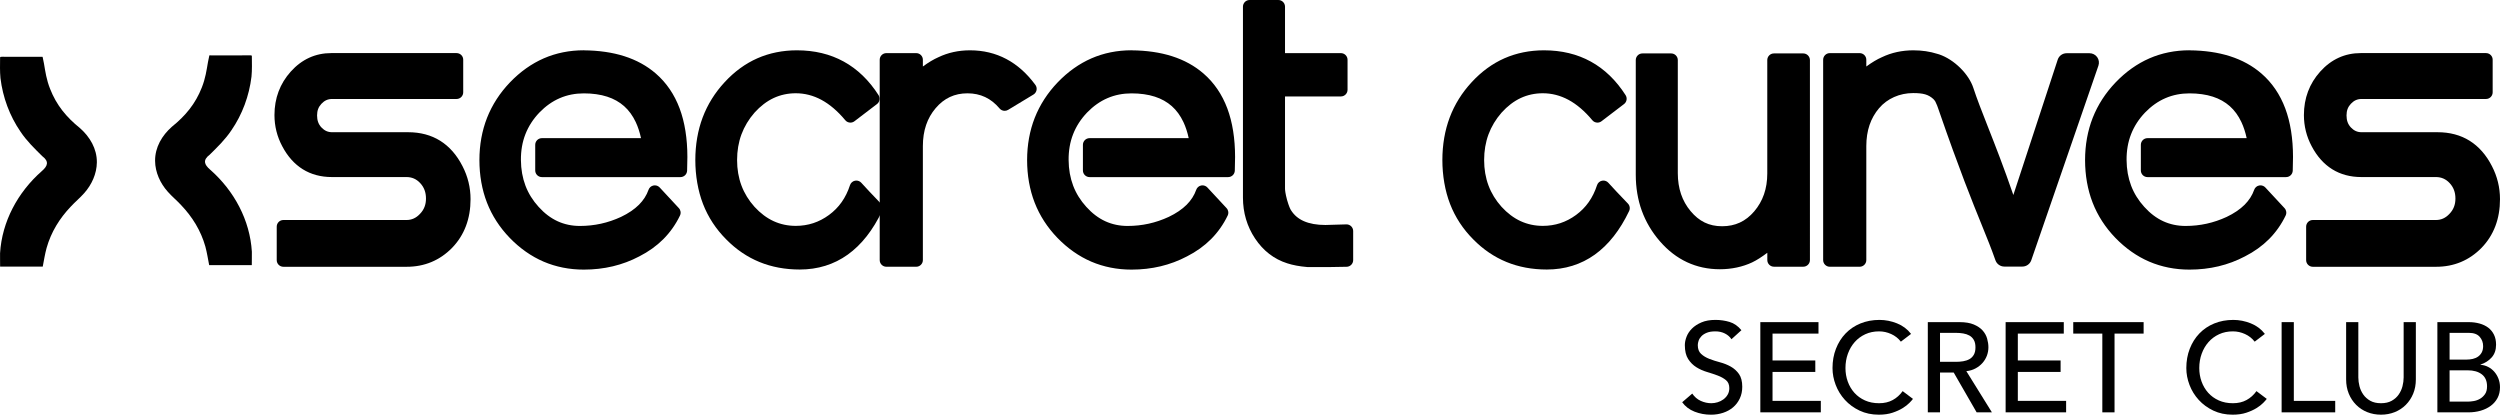 <?xml version="1.0" encoding="UTF-8"?>
<svg id="b" data-name="Layer 2" xmlns="http://www.w3.org/2000/svg" viewBox="0 0 8183.87 1357.48">
  <g id="c" data-name="b">
    <g id="d" data-name="c">
      <g>
        <g id="e" data-name="d">
          <g>
            <g>
              <path d="M927.67,862.3c-6,0-10.9-4.9-10.9-10.9v-109.4c0-6,4.9-10.9,10.9-10.9h402.9c20.4,0,37.4-7.6,52-23.1l.1-.1c15.3-15.8,22.7-34.7,22.7-57.9s-7.2-42.2-21.9-58c-14.6-15.6-31.9-23.1-52.9-23.1h-244.3c-68,0-119.3-31.9-152.5-94.8-16.1-30-24.3-62.8-24.3-97.2,0-52.3,17.1-97.8,50.7-135.2,34-37.7,75.8-56.8,124.3-56.8h410.3c6,0,10.9,4.9,10.9,10.9v106.4c0,6-4.9,10.9-10.9,10.9h-407.5c-16.7,0-30.7,6.2-42.8,19.1-11.7,12.3-17.3,27.3-17.3,45.7s5.7,34.4,17.3,46.7c12.1,12.8,26.1,19.1,42.8,19.1h248.9c76,0,132.6,35.4,168.3,105.1,16.7,32.1,25.2,66.8,25.2,103.2,0,61.3-19.3,112.4-57.5,151.8l-.1.1c-38.2,38.8-85.5,58.5-140.5,58.5l-403.9-.1h0Z"/>
              <path d="M1494.67,195.7v106.4h-407.5c-19.7,0-36.6,7.5-50.7,22.5-13.5,14.3-20.3,32.1-20.3,53.2s6.8,39.9,20.3,54.2c14.1,15,31,22.5,50.7,22.5h248.9c71.9,0,124.8,33.1,158.6,99.2,16,30.7,24,63.4,24,98.2,0,58.7-18.1,106.7-54.4,144.2-36.3,36.8-80.5,55.2-132.8,55.2h-403.8v-109.3h402.9c23.4,0,43.3-8.9,59.9-26.6,17.2-17.7,25.8-39.6,25.8-65.5s-8.3-47.7-24.9-65.5c-16.6-17.7-36.9-26.6-60.8-26.6h-244.3c-63.9,0-111.6-29.7-142.9-89-15.4-28.6-23.1-59.3-23.1-92.1,0-49.8,16-92.4,47.9-127.9,32-35.5,70.7-53.2,116.2-53.2l410.3.1M1494.67,173.8h-410.3c-51.7,0-96.3,20.3-132.4,60.4-35.5,39.4-53.5,87.4-53.5,142.5,0,36.2,8.6,70.6,25.6,102.3,17.4,33,40,58.2,67,75,27.2,17,59.3,25.6,95.2,25.6h244.3c17.8,0,32.5,6.4,44.9,19.7,12.8,13.7,19,30.2,19,50.6s-6.4,36.6-19.7,50.3c-.1.1-.2.2-.3.3-12.4,13.2-26.8,19.7-44,19.7h-402.8c-12.1,0-21.8,9.8-21.8,21.8v109.5c0,12.1,9.8,21.8,21.8,21.8h403.8c58.1,0,108-20.8,148.3-61.8l.1-.1c40.2-41.5,60.5-95.2,60.5-159.4,0-38.1-8.9-74.5-26.4-108.2-18.6-36.5-43.1-64.3-72.8-82.9-29.8-18.7-65.2-28.1-105.2-28.1h-248.9c-13.7,0-24.8-5-34.8-15.6-9.7-10.2-14.3-23.1-14.3-39.3s4.7-28,14.3-38.2c10.1-10.7,21.1-15.7,34.8-15.7h407.5c12.1,0,21.8-9.8,21.8-21.8v-106.5c.2-12.1-9.6-21.8-21.7-21.9h0Z"/>
            </g>
            <g>
              <path d="M1911.17,871.5c-45.5,0-88.4-8.5-127.4-25.2s-75.1-42-107.3-75.3c-31.9-32.9-56.2-70.5-72.2-111.6-15.9-41-24-86.5-24-135.4s8.2-93.4,24.3-134.4c16.1-41,40.6-78.9,72.8-112.5,32.2-33.6,68.2-59.2,107-76.1,38.9-16.9,81.5-25.5,126.7-25.5,48,.3,91.4,6.6,129.2,18.7,38.1,12.2,71.5,30.5,99.3,54.6,33.2,28.7,58.4,65.7,75,110,16.4,43.8,24.7,96,24.7,155,0,14.2-.3,29.1-.9,44.4-.2,5.9-5.1,10.5-10.9,10.5h-453.6c-6,0-10.9-4.9-10.9-10.9v-83.9c0-6,4.9-10.9,10.9-10.9h337.7c-9.5-54.5-30.1-96.2-61.3-123.9-33.3-29.6-80.1-44.6-139.1-44.6-29.7,0-57.6,5.6-83,16.5-25.4,11-49.1,27.7-70.5,49.7-21.3,22.3-37.4,47.4-47.9,74.4s-15.7,56.9-15.4,88.8c.3,31.6,5.6,61.2,15.6,87.8,10.1,26.5,25.2,51,45.1,72.7l.1.1c19.8,22,41.9,38.6,65.6,49.6,23.6,10.9,49.7,16.4,77.5,16.4,48.5,0,95.4-10.3,139.2-30.7,25.2-12,46-26.2,61.9-42.1,15.6-15.6,27-33.4,33.8-52.9,1.3-3.6,4.4-6.3,8.1-7.1.7-.1,1.4-.2,2.2-.2,3.1,0,6,1.3,8.1,3.6,13.3,14.8,34.3,37.4,62.5,67.3,3.1,3.3,3.8,8.1,1.9,12.2-26.7,55.8-69.9,99.1-128.4,128.8-52.8,28-112.2,42.1-176.4,42.1h0Z"/>
              <path d="M1911.17,186.5c94,.7,167.8,24.2,221.3,70.6,63.9,55.2,95.9,140.8,95.9,256.8,0,14.3-.3,29-.9,44h-453.6v-83.9h349.4l.9-1c-17.8-126.2-88.8-189.3-213-189.3-62.7,0-116.5,23.2-161.3,69.6-44.9,47.1-67,104-66.4,170.8.6,66.2,21.8,122.1,63.6,167.8,41.8,46.4,92.2,69.6,151.2,69.6,50.4,0,98.3-10.6,143.8-31.7,52.9-25.2,86.7-59,101.4-101.3,13.5,15,34.4,37.5,62.7,67.5-25.8,53.9-67,95.1-123.5,123.8-51.6,27.3-108.8,40.9-171.5,40.9-88.5,0-164.1-32.4-226.8-97.2-62.1-64.1-93.1-143.9-93.1-239.4s31.3-173.9,94-239.4,138-98.2,225.9-98.2M1911.17,164.6c-46.8,0-90.9,8.9-131.1,26.4-40.1,17.5-77.3,43.9-110.6,78.6-33.2,34.6-58.4,73.7-75.1,116.1-16.6,42.3-25,88.8-25,138.4s8.3,97.1,24.8,139.4c16.5,42.4,41.6,81.2,74.5,115.2,33.2,34.3,70.5,60.5,110.8,77.8,40.4,17.3,84.7,26.1,131.7,26.1,32.9,0,64.8-3.6,95-10.8s59.3-18.1,86.6-32.5c30.1-15.3,56.6-34.3,78.7-56.4,22.2-22.3,40.6-48.3,54.5-77.3,3.9-8.1,2.4-17.8-3.8-24.4-28.1-29.9-49.1-52.4-62.4-67.2-4.2-4.6-10.1-7.2-16.2-7.2-1.4,0-2.9.1-4.3.4-7.6,1.5-13.8,6.9-16.3,14.2-6.2,17.9-16.8,34.3-31.2,48.8-15.1,15-34.9,28.5-58.9,39.9-21.2,9.8-43.2,17.3-65.5,22.2s-45.5,7.4-69.1,7.4c-26.2,0-50.7-5.2-72.9-15.4-22.4-10.3-43.3-26.1-62.1-47l-.1-.1c-18.9-20.7-33.4-44-43-69.2-9.6-25.4-14.7-53.7-14.9-84-.3-30.5,4.6-59,14.7-84.7,10-25.6,25.3-49.5,45.7-70.8,20.3-21,42.8-36.9,66.9-47.2,24-10.4,50.5-15.6,78.7-15.6s54.3,3.6,76.4,10.8c21.4,6.9,40,17.4,55.4,31,15.4,13.7,28.2,31.2,38,52.1,7.3,15.5,13.1,33.2,17.3,52.7h-324.5c-12.1,0-21.8,9.8-21.8,21.8v83.9c0,12.1,9.8,21.8,21.8,21.8h453.6c11.7,0,21.3-9.2,21.8-20.9.6-15.4.9-30.5.9-44.9,0-60.3-8.5-113.7-25.3-158.8-17.2-46.1-43.5-84.6-78.1-114.5-28.8-25-63.5-44.1-103.1-56.7-38.8-12.4-83.3-18.8-132.3-19.2l-.2-.2h0Z"/>
            </g>
            <g>
              <path d="M2617.97,871.5c-46.1,0-89-8-127.7-23.8s-74-39.9-105-71.5c-32.6-32.6-57.3-70.5-73.6-112.4-16.2-41.8-24.5-88.8-24.5-139.8s7.8-94.4,23.3-135.6,39-79,70-112.3c30.7-33.3,65.4-58.7,103.4-75.4,37.9-16.7,80-25.2,125-25.2,55.4,0,105.2,12,148.2,35.6,42.9,23.6,79.9,59.5,110,106.5,3,4.8,1.9,11.1-2.5,14.5-16.8,12.9-41.6,31.8-73.8,56.3-2,1.5-4.3,2.2-6.6,2.2-3.1,0-6.2-1.3-8.4-3.9-25.7-30.8-53.2-54.2-81.6-69.5-28.1-15.1-58-22.7-88.9-22.7-27.5,0-53.4,5.6-77,16.6-23.7,11.1-46,28-66.1,50.3-19.9,22.7-35,47.9-44.9,74.8-10,27-15,56.5-15,87.8s5,60.6,15,87.2c9.9,26.5,25,51.2,44.9,73.2,20.1,21.9,42.3,38.6,66.1,49.6,23.6,10.9,49.6,16.4,77,16.4,42.3,0,81.1-12.7,115.2-37.8,34.2-25.1,58.6-59.7,72.6-103,1.2-3.7,4.3-6.5,8.1-7.3.8-.2,1.5-.2,2.3-.2,3.1,0,6,1.3,8.1,3.6,14,15.6,35.7,38.6,64.3,68.3,3.2,3.3,3.9,8.2,2,12.3-29.3,61.1-65.9,107.6-108.8,138.4-43.5,31.1-94.3,46.9-151.1,46.8h0Z"/>
              <path d="M2608.77,186.5c107.6,0,190.5,45.7,248.9,137.1-16,12.3-40.6,31-73.8,56.3-53.5-64.1-113.1-96.2-178.9-96.2-58.4,0-108.8,23.5-151.2,70.6-41.8,47.7-62.7,104.3-62.7,169.8s20.9,121.4,62.7,167.8c42.4,46.4,92.8,69.6,151.2,69.6,44.9,0,85.4-13.3,121.7-39.9,36.3-26.6,61.8-62.7,76.5-108.4,14.1,15.7,35.6,38.5,64.5,68.5-57.2,119.4-140.5,179-249.9,179-89.7,0-164.7-30.7-225-92.1-63.3-63.4-95-144.9-95-244.5s30.1-175.6,90.4-240.4c59.9-64.8,133.3-97.2,220.6-97.2M2608.77,164.7c-46.5,0-90,8.8-129.4,26.1-39.3,17.3-75.3,43.6-107,78-31.9,34.3-56.2,73.3-72.2,115.8-15.9,42.3-24,89.2-24,139.4s8.5,100.6,25.2,143.7c16.8,43.4,42.4,82.4,76.1,116.1,32,32.6,68.6,57.5,108.7,73.9,40,16.4,84.3,24.6,131.8,24.6,59.1,0,112-16.4,157.2-48.8,22.4-16.1,43.3-36.3,62-60.2,18.5-23.5,35.4-51.2,50.3-82.4,3.9-8.2,2.4-18-4-24.6-28.5-29.6-50.1-52.5-64-68-4.2-4.6-10.1-7.2-16.2-7.2-1.5,0-3,.2-4.6.5-7.6,1.6-13.8,7.2-16.2,14.6-6.7,20.6-15.8,39.3-27.3,55.5-11.3,16.1-25.3,30.2-41.4,42-16.2,11.9-33.5,20.9-51.5,26.8-18,5.9-37.3,8.9-57.3,8.9-25.9,0-50.3-5.2-72.5-15.4-22.4-10.3-43.5-26.1-62.6-47-18.9-21-33.3-44.5-42.7-69.7-9.5-25.4-14.3-53.4-14.3-83.4s4.8-58.3,14.3-84c9.5-25.6,23.9-49.6,42.9-71.3,19.1-21.2,40.1-37.2,62.5-47.7,22.2-10.3,46.5-15.6,72.4-15.6,29.1,0,57.2,7.2,83.7,21.4,27.2,14.6,53.6,37.1,78.4,66.9,4.3,5.2,10.5,7.8,16.8,7.8,4.6,0,9.3-1.5,13.2-4.5,32.2-24.5,57-43.4,73.8-56.3,9-6.9,11.2-19.5,5.1-29.1-62.3-97.3-152.2-146.8-267.2-146.8h0Z"/>
            </g>
            <g>
              <path d="M2901.47,862.3c-6,0-10.9-4.9-10.9-10.9V195.7c0-6,4.9-10.9,10.9-10.9h97.7c6,0,10.9,4.9,10.9,10.9v44.1c24.7-19.9,47-34.2,66.6-42.8,29.6-14.2,62.7-21.5,98.6-21.5,83.2,0,152.2,36.6,205.2,108.8,1.8,2.5,2.5,5.6,1.9,8.6s-2.5,5.6-5.1,7.2c-18.3,10.8-46.2,27.7-82.9,50-1.8,1.1-3.7,1.6-5.7,1.6-3.1,0-6.2-1.3-8.4-3.9-14.9-17.8-31.9-31.3-50.7-40.1-18.7-8.8-39.8-13.3-62.7-13.3s-43.4,4.4-62,13c-18.6,8.7-35.6,21.9-50.5,39.4-29.5,34.6-44.4,78.7-44.4,131v373.4c0,6-4.9,10.9-10.9,10.9l-97.6.2h0Z"/>
              <path d="M3175.37,186.5c79.9,0,145.4,34.8,196.4,104.3-18.4,10.9-46.1,27.6-83,50.1-32-38.2-72.5-57.3-121.7-57.3s-88.8,18.8-120.8,56.3c-31.3,36.8-47,82.9-47,138.1v373.4h-97.7V195.7h97.7v67.5c31.3-27.3,58.7-46,82.1-56.3,28.2-13.6,59.5-20.4,94-20.4M3175.37,164.7c-37.4,0-72.1,7.6-103.2,22.5-15.8,6.9-32.7,17-51.1,30.5v-22c0-12.1-9.8-21.8-21.8-21.8h-97.7c-12.1,0-21.8,9.8-21.8,21.8v655.7c0,12.1,9.8,21.8,21.8,21.8h97.7c12.1,0,21.8-9.8,21.8-21.8v-373.4c0-25.1,3.6-48.3,10.6-68.9,6.9-20.3,17.4-38.8,31.2-55,27.8-32.7,61.9-48.6,104.2-48.6s77.1,16.2,105,49.5c4.3,5.1,10.5,7.8,16.7,7.8,3.9,0,7.8-1,11.4-3.2,36.6-22.3,64.5-39.2,82.7-50,5.3-3.1,9-8.4,10.3-14.4,1.2-6-.1-12.3-3.8-17.3-55.2-75.1-127.2-113.2-214-113.2h0Z"/>
            </g>
            <g>
              <path d="M3704.07,871.5c-45.5,0-88.4-8.5-127.4-25.2s-75.1-42-107.3-75.3c-31.9-32.9-56.2-70.5-72.2-111.6-15.9-41-24-86.5-24-135.4s8.2-93.4,24.3-134.4,40.6-78.9,72.8-112.5,68.2-59.2,107-76.1c38.9-16.9,81.5-25.5,126.7-25.5,48,.3,91.4,6.6,129.2,18.7,38.1,12.2,71.5,30.5,99.3,54.6,33.2,28.7,58.4,65.7,75,110,16.4,43.8,24.7,96,24.7,155,0,14.2-.3,29.1-.9,44.4-.2,5.9-5.1,10.5-10.9,10.5h-453.6c-6,0-10.9-4.9-10.9-10.9v-83.9c0-6,4.9-10.9,10.9-10.9h337.7c-9.5-54.5-30.1-96.2-61.3-123.9-33.3-29.6-80.1-44.6-139.1-44.6-29.7,0-57.6,5.6-83,16.5-25.4,11-49.1,27.7-70.5,49.7-21.3,22.3-37.4,47.4-47.9,74.4s-15.7,56.9-15.4,88.8c.3,31.6,5.6,61.2,15.6,87.8,10.1,26.5,25.2,51,45.1,72.7l.1.1c19.8,22,41.9,38.6,65.6,49.6,23.6,10.9,49.7,16.4,77.5,16.4,48.5,0,95.4-10.3,139.2-30.7,25.2-12,46-26.2,61.9-42.1,15.6-15.6,27-33.4,33.8-52.9,1.3-3.6,4.4-6.3,8.1-7.1.7-.1,1.4-.2,2.2-.2,3.1,0,6,1.3,8.1,3.6,13.3,14.8,34.3,37.4,62.5,67.3,3.1,3.3,3.8,8.1,1.9,12.2-26.7,55.8-69.9,99.1-128.4,128.8-52.9,28-112.2,42.1-176.4,42.1h0Z"/>
              <path d="M3704.07,186.5c94,.7,167.8,24.2,221.3,70.6,63.9,55.2,95.9,140.8,95.9,256.8,0,14.3-.3,29-.9,44h-453.6v-83.9h349.4l.9-1c-17.8-126.2-88.8-189.3-213-189.3-62.7,0-116.5,23.2-161.3,69.6-44.9,47.1-67,104-66.4,170.8.6,66.2,21.8,122.1,63.6,167.8,41.8,46.4,92.2,69.6,151.2,69.6,50.4,0,98.3-10.6,143.8-31.7,52.9-25.2,86.7-59,101.4-101.3,13.5,15,34.4,37.5,62.7,67.5-25.8,53.9-67,95.1-123.5,123.8-51.6,27.3-108.8,40.9-171.5,40.9-88.5,0-164.1-32.4-226.8-97.2-62.1-64.1-93.1-143.9-93.1-239.4s31.3-173.9,94-239.4,138-98.2,225.9-98.2M3704.07,164.6c-46.8,0-90.9,8.9-131.1,26.4-40.1,17.5-77.3,43.9-110.6,78.6-33.2,34.6-58.4,73.7-75.1,116.1-16.6,42.3-25,88.8-25,138.4s8.3,97.1,24.8,139.4c16.5,42.4,41.6,81.2,74.5,115.2,33.2,34.3,70.5,60.5,110.8,77.8,40.4,17.3,84.7,26.1,131.7,26.1,32.9,0,64.8-3.6,95-10.8s59.3-18.1,86.6-32.5c30.1-15.3,56.6-34.3,78.7-56.4,22.2-22.3,40.6-48.3,54.5-77.3,3.9-8.1,2.4-17.8-3.8-24.4-28.1-29.9-49.1-52.4-62.4-67.2-4.2-4.6-10.1-7.2-16.2-7.2-1.4,0-2.9.1-4.3.4-7.6,1.5-13.8,6.9-16.3,14.2-6.2,17.9-16.8,34.3-31.2,48.8-15.1,15-34.9,28.5-58.9,39.9-21.2,9.8-43.2,17.3-65.5,22.2s-45.5,7.4-69.1,7.4c-26.2,0-50.7-5.2-72.9-15.4-22.4-10.3-43.3-26.1-62.1-47l-.1-.1c-18.9-20.7-33.4-44-43-69.2-9.6-25.4-14.7-53.7-14.9-84-.3-30.5,4.6-59,14.7-84.7,10-25.6,25.3-49.5,45.7-70.8,20.3-21,42.8-36.9,66.9-47.2,24-10.4,50.5-15.6,78.7-15.6s54.3,3.6,76.4,10.8c21.4,6.9,40,17.4,55.4,31,15.4,13.7,28.2,31.2,38,52.1,7.3,15.5,13.1,33.2,17.3,52.7h-324.5c-12.1,0-21.8,9.8-21.8,21.8v83.9c0,12.1,9.8,21.8,21.8,21.8h453.6c11.7,0,21.3-9.2,21.8-20.9.6-15.4.9-30.5.9-44.9,0-60.3-8.5-113.7-25.3-158.8-17.2-46.1-43.5-84.6-78.1-114.5-28.8-25-63.5-44.1-103.1-56.7-38.8-12.4-83.3-18.8-132.3-19.2-.1-.1-.2-.1-.2-.2h0Z"/>
            </g>
            <g>
              <path d="M4281.47,863.4h-.9c-24.7-2.1-46-6.1-63.3-11.7-41-13-74.5-38.9-99.8-77-25.1-37.8-37.8-80.8-37.8-127.8V21.9c0-6,4.9-10.9,10.9-10.9h94c6,0,10.9,4.9,10.9,10.9v163h193.8c6,0,10.9,4.9,10.9,10.9v98.2c0,6-4.9,10.9-10.9,10.9h-193.8v312.4c0,9.2,2.3,22.7,7,40,6.5,22.3,11.3,32.3,14.3,36.8,0,0,.1.1.1.2,11.1,17.5,26.7,30.8,46.4,39.6,20.3,9,45.7,13.6,75.3,13.6,7.8,0,19.4-.3,34.6-1,14.8-.7,26.5-1,34.6-1,6,0,10.9,4.9,10.9,10.9v95.1c0,6-4.9,10.9-10.9,10.9-3.6,0-23.7.3-59.7,1h-66.6,0Z"/>
              <path d="M4184.67,21.8v173.9h204.7v98.2h-204.7v323.3c0,10.2,2.4,24.6,7.4,43,5.5,19.1,10.8,32.4,15.7,39.9,24.6,38.9,68.2,58.3,130.9,58.3,8,0,19.7-.3,35-1,14.8-.7,26.1-1,34.1-1v95.1c-3.7,0-23.7.3-59.9,1h-66.4c-24-2-44.3-5.8-60.8-11.3-38.7-12.3-70.1-36.5-94-72.6-24-36.1-36-76.7-36-121.7V21.8h94M4184.67,0h-94c-12.1,0-21.8,9.8-21.8,21.8v625.1c0,49.2,13.3,94.2,39.6,133.8,26.7,40.2,62.2,67.6,105.5,81.3,18.1,5.9,40.2,10.1,65.7,12.2.6,0,1.2.1,1.9.1h66.8c44.8-.8,57.1-1,59.5-1,12.1,0,21.8-9.8,21.8-21.8v-95.2c0-12.1-9.8-21.8-21.8-21.8-8.4,0-19.9.3-35.1,1-15,.7-26.4,1-34,1-28.1,0-52-4.3-70.9-12.7-18-8-31.6-19.6-41.6-35.5-.1-.1-.1-.2-.2-.3-2.1-3.2-6.5-11.7-12.9-33.8-5.4-20.4-6.6-31.4-6.6-37.1v-301.4h182.9c12.1,0,21.8-9.8,21.8-21.8v-98.2c0-12.1-9.8-21.8-21.8-21.8h-182.9V21.8c-.1-12.1-9.9-21.8-21.9-21.8h0Z"/>
            </g>
            <g>
              <path d="M5063.47,871.5c-46.1,0-89-8-127.7-23.8s-74-39.9-105-71.5c-32.6-32.6-57.3-70.5-73.6-112.4-16.2-41.8-24.5-88.8-24.5-139.8s7.8-94.4,23.3-135.6,39-79,70-112.3c30.7-33.3,65.4-58.7,103.4-75.4,37.9-16.7,80-25.2,125-25.2,55.4,0,105.2,12,148.2,35.6,42.9,23.6,79.9,59.5,110,106.5,3,4.8,1.9,11.1-2.5,14.5-16.8,12.9-41.6,31.8-73.8,56.3-2,1.5-4.3,2.2-6.6,2.2-3.1,0-6.2-1.3-8.4-3.9-25.7-30.8-53.2-54.2-81.6-69.5-28.1-15.1-58-22.7-88.9-22.7-27.5,0-53.4,5.6-77,16.6-23.7,11.1-46,28-66.1,50.3-19.9,22.7-35,47.9-44.9,74.8-10,27-15,56.5-15,87.8s5,60.6,15,87.2c9.9,26.5,25,51.2,44.9,73.2,20.1,21.9,42.3,38.6,66.1,49.6,23.6,10.9,49.6,16.4,77,16.4,42.3,0,81.1-12.7,115.2-37.8,34.2-25.1,58.6-59.7,72.6-103,1.2-3.7,4.3-6.5,8.1-7.3.8-.2,1.5-.2,2.3-.2,3.1,0,6,1.3,8.1,3.6,14,15.6,35.7,38.6,64.3,68.3,3.2,3.3,3.9,8.2,2,12.3-29.3,61.1-65.9,107.6-108.8,138.4-43.6,31.1-94.3,46.9-151.1,46.8h0Z"/>
              <path d="M5054.27,186.5c107.6,0,190.5,45.7,248.9,137.1-16,12.3-40.6,31-73.8,56.3-53.5-64.1-113.1-96.2-178.9-96.2-58.4,0-108.8,23.5-151.2,70.6-41.8,47.7-62.7,104.3-62.7,169.8s20.9,121.4,62.7,167.8c42.4,46.4,92.8,69.6,151.2,69.6,44.9,0,85.4-13.3,121.7-39.9,36.3-26.6,61.8-62.7,76.5-108.4,14.1,15.7,35.6,38.5,64.5,68.5-57.2,119.4-140.5,179-249.9,179-89.7,0-164.7-30.7-225-92.1-63.3-63.4-95-144.9-95-244.5s30.1-175.6,90.4-240.4c59.8-64.8,133.3-97.2,220.6-97.2M5054.27,164.7c-46.5,0-90,8.8-129.4,26.1-39.3,17.3-75.3,43.6-107,78-31.9,34.3-56.2,73.3-72.2,115.8-15.9,42.3-24,89.2-24,139.4s8.5,100.6,25.2,143.7c16.8,43.4,42.4,82.4,76.1,116.1,32,32.6,68.6,57.5,108.7,73.9,40,16.4,84.3,24.6,131.8,24.6,59.1,0,112-16.4,157.2-48.8,22.4-16.1,43.3-36.3,62-60.2,18.5-23.5,35.4-51.2,50.3-82.4,3.9-8.2,2.4-18-4-24.6-28.5-29.6-50.1-52.5-64-68-4.2-4.6-10.1-7.2-16.2-7.2-1.5,0-3,.2-4.6.5-7.6,1.6-13.8,7.2-16.2,14.6-6.7,20.6-15.8,39.3-27.3,55.5-11.3,16.1-25.3,30.2-41.4,42-16.2,11.9-33.5,20.9-51.5,26.8-18,5.9-37.3,8.9-57.3,8.9-25.9,0-50.3-5.2-72.5-15.4-22.4-10.3-43.5-26.1-62.6-47-18.9-21-33.3-44.5-42.7-69.7-9.5-25.4-14.3-53.4-14.3-83.4s4.8-58.3,14.3-84c9.5-25.6,23.9-49.6,42.9-71.3,19.1-21.2,40.1-37.2,62.5-47.7,22.2-10.3,46.5-15.6,72.4-15.6,29.1,0,57.2,7.2,83.7,21.4,27.2,14.6,53.6,37.1,78.4,66.9,4.3,5.2,10.5,7.8,16.8,7.8,4.6,0,9.3-1.5,13.2-4.5,32.2-24.5,57-43.4,73.8-56.3,9-6.9,11.2-19.5,5.1-29.1-62.3-97.3-152.2-146.8-267.2-146.8h0Z"/>
            </g>
            <g>
              <path d="M5630.07,870.5c-74.3,0-137.5-29.5-188-87.6-50.7-58.4-76.4-129.3-76.4-210.7V196.7c0-6,4.9-10.9,10.9-10.9h94c6,0,10.9,4.9,10.9,10.9v370.3c0,51.7,15,95.8,44.5,131.1,14.9,17.8,31.8,31.3,50.3,40.1,18.4,8.8,39,13.3,61.2,13.3s44-4.4,62.7-13.1c18.7-8.7,35.8-21.9,50.7-39.4,30.1-35.3,45.3-79.4,45.3-131V196.7c0-6,4.9-10.9,10.9-10.9h95.9c6,0,10.9,4.9,10.9,10.9v654.7c0,6-4.9,10.9-10.9,10.9h-95.9c-6,0-10.9-4.9-10.9-10.9v-46.3c-26.3,21.4-46.8,35.2-64.8,43.8-29.8,14.2-64.9,21.6-101.3,21.6h0Z"/>
              <path d="M5902.97,196.7v654.7h-95.9v-69.6c-32,27.3-57.7,46.4-80.4,57.3-28.9,13.6-62.2,20.5-96.6,20.5-71.3,0-131.2-28-179.8-83.9-49.2-56.6-73.8-124.5-73.8-203.6V196.7h94v370.3c0,54.6,15.7,100.6,47,138.1,32,38.2,71.9,57.3,119.9,57.3s89.7-18.8,121.7-56.3,47.9-83.5,47.9-138.1V196.7h96M5902.97,174.9h-95.9c-12.1,0-21.8,9.8-21.8,21.8v371.3c0,24.7-3.6,47.7-10.8,68.3-7.1,20.3-17.8,39.1-32,55.7-27.9,32.7-62.2,48.6-105.1,48.6s-75.3-16.2-103.1-49.5c-13.9-16.6-24.4-35.3-31.3-55.7-7-20.6-10.6-43.7-10.6-68.4V196.7c0-12.1-9.8-21.8-21.8-21.8h-94c-12.1,0-21.8,9.8-21.8,21.8v375.4c0,41.9,6.6,81.5,19.7,117.7,13.2,36.3,33.1,70,59.4,100.2,52.6,60.6,118.7,91.4,196.3,91.4,38,0,74.6-7.8,105.9-22.6,0,0,.1,0,.1-.1,14.5-6.9,30.3-17,49.2-31.2v23.8c0,12.1,9.8,21.8,21.8,21.8h95.9c12.1,0,21.8-9.8,21.8-21.8V196.7c-.1-12-9.8-21.8-21.9-21.8h0Z"/>
            </g>
            <g>
              <path d="M5989.97,862.3c-6,0-10.9-4.9-10.9-10.9V195.7c0-6,4.9-10.9,10.9-10.9h97.7c6,0,10.9,4.9,10.9,10.9v44.1c24.7-19.9,47-34.2,66.6-42.8,29.6-14.2,62.7-21.5,98.6-21.5,26.4,0,51.7,3.7,75.2,11.1.2.1.4.1.6.1,1.8.3,3.1.8,4.3,1.2l.8.3c22.3,7.6,45.4,22.5,65,42,19.1,19,33.2,40.5,39.7,60.5,11.6,35.5,28.4,78.3,47.8,127.8,26.6,67.7,59.6,151.7,93.6,253.9,30.1-91.1,82.3-250.5,155.4-474,2.7-8.2,10.2-13.7,18.8-13.7h75.1c6.4,0,12.4,3.1,16.1,8.3s4.7,11.9,2.6,17.9c-38.5,111.9-110.4,320.3-219.8,636.9-2.7,8-10.3,13.3-18.7,13.3h-59.2c-8.4,0-15.9-5.3-18.7-13.3-13-37.4-27-71.7-44.6-115.3-30.9-76.3-73.3-180.8-140.7-375.8l-.2-.7c-4.1-12-6.3-18.3-11.6-28.9,0-.1-.1-.1-.1-.2-1.6-3.2-6.1-8.9-9-11.6-16.1-14.4-32.5-22.1-73.4-22.1-47.3,0-90.9,19.4-119.7,53.2-29.5,34.6-44.4,78.7-44.4,131v373.4c0,6-4.9,10.9-10.9,10.9l-97.8.6h0Z"/>
              <path d="M6263.77,186.5c25.4,0,49.4,3.5,72,10.6.6.2,1.2.3,1.8.5,1.2.2,2.1.6,3.6,1.1,43.9,14.9,85.8,58.4,97.9,95.6,27.9,85.5,83.7,207.6,143.4,387.6,1.4,4.1,4.9,6.1,8.4,6.1s7.1-2,8.4-6.1c30-90.8,82.5-250.7,157.3-479.8,1.2-3.7,4.6-6.1,8.5-6.1h75.1c6.1,0,10.4,6,8.4,11.8-38.5,111.9-111.7,324.3-219.8,636.9-1.2,3.6-4.6,6-8.4,6h-59.2c-3.8,0-7.2-2.4-8.4-5.9-36.3-104-79.9-185.9-185.4-491-4.6-13.3-6.9-20.2-13.3-32.7l.8,1.6c-2.3-4.6-7.7-11.3-11.5-14.8-23.2-20.8-46.7-24.9-80.7-24.9-48.6,0-96.1,19.6-128.1,57.1-31.3,36.8-47,82.9-47,138.1v373.4h-97.6V195.7h97.7v67.5c31.3-27.3,58.7-46,82.1-56.3,28.3-13.6,59.6-20.4,94-20.4M6263.77,164.7c-37.4,0-72.1,7.6-103.2,22.5-15.8,6.9-32.7,17-51.1,30.5v-22c0-12.1-9.8-21.8-21.8-21.8h-97.7c-12.1,0-21.8,9.8-21.8,21.8v655.7c0,12.1,9.8,21.8,21.8,21.8h97.7c12.1,0,21.8-9.8,21.8-21.8v-373.4c0-25.1,3.6-48.3,10.6-68.9,6.9-20.3,17.4-38.8,31.2-55,26.7-31.4,67.4-49.4,111.4-49.4,33.7,0,49.8,4.7,66.2,19.4,2.1,1.9,5.6,6.5,6.6,8.4,0,.1.1.1.1.2,4.9,9.8,6.9,15.6,11,27.5l.2.7c67.5,195.3,109.9,299.9,140.9,376.3,17.6,43.4,31.5,77.7,44.5,114.8,4.3,12.3,16,20.6,29,20.6h59.2c13.1,0,24.8-8.3,29.1-20.7,109.5-316.9,181.3-525.2,219.8-637,3.2-9.4,1.7-19.8-4-27.8-5.8-8.1-15.1-12.9-25-12.9h-75.1c-13.3,0-25.1,8.5-29.2,21.2-65.3,199.8-114,348.5-145.2,442.9-30.4-88.6-59.4-162.6-83.4-223.5-19.4-49.3-36.1-92-47.6-127.2-7.1-21.7-22.1-44.7-42.4-64.9-20.8-20.7-45.4-36.5-69.2-44.6-.2-.1-.4-.2-.6-.2-1.3-.5-3.1-1.1-5.5-1.6-24.5-7.8-50.8-11.6-78.3-11.6h0Z"/>
            </g>
            <g>
              <path d="M7167.37,871.5c-45.5,0-88.4-8.5-127.4-25.2s-75.1-42-107.3-75.3c-31.9-32.9-56.2-70.5-72.2-111.6-15.9-41-24-86.5-24-135.4s8.2-93.4,24.3-134.4c16.1-41,40.6-78.9,72.8-112.5,32.2-33.6,68.2-59.2,107-76.1,38.9-16.9,81.5-25.5,126.7-25.5,48,.3,91.4,6.6,129.2,18.7,38.1,12.2,71.5,30.5,99.3,54.6,33.2,28.7,58.4,65.7,75,110,16.4,43.8,24.7,96,24.7,155,0,14.2-.3,29.1-.9,44.4-.2,5.9-5.1,10.5-10.9,10.5h-453.7c-6,0-10.9-4.9-10.9-10.9v-83.9c0-6,4.9-10.9,10.9-10.9h337.7c-9.5-54.5-30.1-96.2-61.3-123.9-33.3-29.6-80.1-44.6-139.1-44.6-29.7,0-57.6,5.6-83,16.5-25.4,11-49.1,27.7-70.5,49.7-21.3,22.3-37.4,47.4-47.9,74.4s-15.7,56.9-15.4,88.8c.3,31.6,5.6,61.2,15.6,87.8,10.1,26.5,25.2,51,45.1,72.7l.1.1c19.8,22,41.9,38.6,65.6,49.6,23.6,10.9,49.7,16.4,77.5,16.4,48.5,0,95.4-10.3,139.2-30.7,25.2-12,46-26.2,61.9-42.1,15.6-15.6,27-33.4,33.8-52.9,1.3-3.6,4.4-6.3,8.1-7.1.7-.1,1.4-.2,2.2-.2,3.1,0,6,1.3,8.1,3.6,13.3,14.8,34.3,37.4,62.5,67.3,3.1,3.3,3.8,8.1,1.9,12.2-26.7,55.8-69.9,99.1-128.4,128.8-52.8,28-112.1,42.1-176.3,42.1h0Z"/>
              <path d="M7167.37,186.5c94,.7,167.8,24.2,221.3,70.6,63.9,55.2,95.9,140.8,95.9,256.8,0,14.3-.3,29-.9,44h-453.7v-83.9h349.4l.9-1c-17.8-126.2-88.8-189.3-213-189.3-62.7,0-116.5,23.2-161.3,69.6-44.9,47.1-67,104-66.4,170.8.6,66.2,21.8,122.1,63.6,167.8,41.8,46.4,92.2,69.6,151.2,69.6,50.4,0,98.3-10.6,143.8-31.7,52.9-25.2,86.7-59,101.4-101.3,13.5,15,34.4,37.5,62.7,67.5-25.8,53.9-67,95.1-123.5,123.8-51.6,27.3-108.8,40.9-171.5,40.9-88.5,0-164.1-32.4-226.8-97.2-62.1-64.1-93.1-143.9-93.1-239.4s31.3-173.9,94-239.4c62.8-65.5,138.1-98.2,226-98.2M7167.37,164.6c-46.8,0-90.9,8.9-131.1,26.4-40.1,17.5-77.3,43.9-110.6,78.6-33.2,34.6-58.4,73.7-75.1,116.1-16.6,42.3-25,88.8-25,138.4s8.3,97.1,24.8,139.4c16.5,42.4,41.6,81.2,74.5,115.2,33.2,34.3,70.5,60.5,110.8,77.8,40.4,17.3,84.7,26.1,131.7,26.1,32.9,0,64.9-3.6,95-10.8,30.2-7.2,59.3-18.1,86.6-32.5,30.1-15.3,56.6-34.3,78.7-56.4,22.2-22.3,40.6-48.3,54.5-77.3,3.9-8.1,2.4-17.8-3.8-24.4-28.1-29.9-49.1-52.4-62.4-67.2-4.2-4.6-10.1-7.2-16.2-7.2-1.4,0-2.9.1-4.3.4-7.6,1.5-13.8,6.9-16.3,14.2-6.2,17.9-16.8,34.3-31.2,48.8-15.1,15-34.9,28.5-58.9,39.9-21.2,9.8-43.2,17.3-65.5,22.2s-45.5,7.4-69.1,7.4c-26.2,0-50.7-5.2-72.9-15.4-22.4-10.3-43.3-26.1-62.1-47l-.1-.1c-18.9-20.7-33.4-44-43-69.2-9.6-25.4-14.7-53.7-14.9-84-.3-30.5,4.6-59,14.7-84.7,10-25.6,25.3-49.5,45.7-70.8,20.3-21,42.8-36.9,66.9-47.2,24-10.4,50.5-15.6,78.7-15.6s54.3,3.6,76.4,10.8c21.4,6.9,40,17.4,55.4,31,15.4,13.7,28.2,31.2,38,52.1,7.3,15.5,13.1,33.2,17.3,52.7h-324.6c-12.1,0-21.8,9.8-21.8,21.8v83.9c0,12.1,9.8,21.8,21.8,21.8h453.6c11.7,0,21.3-9.2,21.8-20.9.6-15.4.9-30.5.9-44.9,0-60.3-8.5-113.7-25.3-158.8-17.2-46.1-43.5-84.6-78.1-114.5-28.8-25-63.5-44.1-103.1-56.7-38.8-12.4-83.3-18.8-132.3-19.2,0-.1-.1-.1-.1-.2h0Z"/>
            </g>
            <g>
              <path d="M7571.17,862.3c-6,0-10.9-4.9-10.9-10.9v-109.4c0-6,4.9-10.9,10.9-10.9h402.9c20.4,0,37.4-7.6,52-23.1l.1-.1c15.3-15.8,22.7-34.7,22.7-57.9s-7.2-42.2-21.9-58c-14.6-15.6-31.9-23.1-52.9-23.1h-244.3c-68,0-119.3-31.9-152.6-94.8-16.1-30-24.3-62.8-24.3-97.2,0-52.3,17.1-97.8,50.8-135.2,34-37.7,75.8-56.8,124.3-56.8h410.3c6,0,10.9,4.9,10.9,10.9v106.4c0,6-4.9,10.9-10.9,10.9h-407.5c-16.7,0-30.7,6.2-42.8,19.1-11.7,12.3-17.3,27.3-17.3,45.7s5.7,34.4,17.3,46.7c12.1,12.8,26.1,19.1,42.8,19.1h248.9c76,0,132.6,35.4,168.3,105.1,16.7,32.1,25.2,66.8,25.2,103.2,0,61.3-19.3,112.4-57.5,151.8l-.1.1c-38.2,38.8-85.5,58.5-140.5,58.5l-403.9-.1h0Z"/>
              <path d="M8138.17,195.7v106.4h-407.5c-19.7,0-36.6,7.5-50.7,22.5-13.5,14.3-20.3,32.1-20.3,53.2s6.8,39.9,20.3,54.2c14.1,15,31,22.5,50.7,22.5h248.9c71.9,0,124.8,33.1,158.6,99.2,16,30.7,24,63.4,24,98.2,0,58.7-18.1,106.7-54.4,144.2-36.3,36.8-80.5,55.2-132.8,55.2h-403.8v-109.3h402.9c23.4,0,43.3-8.9,59.9-26.6,17.2-17.7,25.8-39.6,25.8-65.5s-8.3-47.7-24.9-65.5c-16.6-17.7-36.9-26.6-60.8-26.6h-244.3c-63.9,0-111.6-29.7-142.9-89-15.4-28.6-23.1-59.3-23.1-92.1,0-49.8,16-92.4,47.9-127.9,32-35.5,70.7-53.2,116.2-53.2l410.3.1M8138.17,173.8h-410.3c-51.7,0-96.3,20.3-132.4,60.4-35.5,39.4-53.5,87.4-53.5,142.5,0,36.2,8.6,70.6,25.6,102.3,17.4,33,40,58.2,67,75,27.2,17,59.3,25.6,95.2,25.6h244.3c17.8,0,32.5,6.4,44.9,19.7,12.8,13.7,19,30.2,19,50.6s-6.4,36.6-19.7,50.3c-.1.1-.2.2-.3.3-12.4,13.2-26.8,19.7-44,19.7h-402.9c-12.1,0-21.8,9.8-21.8,21.8v109.5c0,12.1,9.8,21.8,21.8,21.8h403.9c58.1,0,108-20.8,148.3-61.8l.1-.1c40.2-41.5,60.5-95.2,60.5-159.4,0-38.1-8.9-74.5-26.4-108.2-18.6-36.5-43.1-64.3-72.8-82.9-29.8-18.7-65.2-28.1-105.2-28.1h-248.9c-13.7,0-24.8-5-34.8-15.6-9.7-10.2-14.3-23.1-14.3-39.3s4.7-28,14.3-38.2c10.1-10.7,21.1-15.7,34.8-15.7h407.5c12.1,0,21.8-9.8,21.8-21.8v-106.5c.1-12.1-9.6-21.8-21.7-21.9h0Z"/>
            </g>
          </g>
        </g>
        <g>
          <path d="M139.93,872.68c3.88-20.23,7.15-40.97,12.57-60.89,14.81-52.41,42.7-97.15,79.28-135.56,13.89-15.12,30.14-28.4,43.72-43.83,24.52-27.38,41.27-63.64,41.58-101.03.31-44.75-22.99-83.36-55.06-111.76-45.26-36.47-77.23-75.7-97.87-128.31-12.26-30.75-15.63-56.6-20.13-82.85-1.33-7.46-2.66-14.3-4.39-21.45-.31-1.53-.31-1.02-5.01-1.02h-46.89c-95.72.72-86.32-2.45-87.45,3.78-.2,21.56-.92,43.72,1.23,65.89,7.66,63.03,29.93,123.51,65.69,175.51,20.02,30.03,45.56,54.76,71,79.89,23.7,17.78,17.78,32.69-1.53,49.24C58,629.54,6.51,725.47.18,828.85c-.41,14.61.41,29.22.2,43.83h139.55,0Z"/>
          <path d="M684.74,867.98h139.55c-.31-14.61.61-29.22.2-43.83-6.23-103.38-57.72-199.31-136.38-268.57-19.41-16.55-25.23-31.46-1.53-49.24,25.44-25.13,50.98-49.85,71-79.89,35.65-51.9,58.03-112.48,65.69-175.51,2.15-22.17,1.33-44.23,1.23-65.89-1.12-6.23,8.27-3.06-87.45-3.78h-46.89c-4.6,0-4.6-.41-5.01,1.02-1.74,7.25-3.06,14.1-4.39,21.45-4.6,26.25-7.97,52.1-20.13,82.85-20.64,52.51-52.61,91.84-97.87,128.31-32.08,28.3-55.47,67.02-55.06,111.76.31,37.39,16.96,73.66,41.58,101.03,13.59,15.43,29.83,28.71,43.72,43.83,36.57,38.41,64.46,83.16,79.28,135.56,5.31,20.02,8.58,40.66,12.46,60.89h0Z"/>
        </g>
      </g>
    </g>
    <g>
      <path d="M5539.66,1288.34c7.23,10.82,16.47,18.79,27.72,23.92,11.26,5.13,22.86,7.69,34.81,7.69,6.67,0,13.48-1.04,20.43-3.13s13.27-5.23,18.97-9.41,10.35-9.34,13.97-15.47c3.62-6.13,5.42-13.24,5.42-21.33,0-11.42-3.62-20.14-10.85-26.13s-16.2-11.01-26.9-15.05c-10.71-4.04-22.39-7.94-35.04-11.68-12.65-3.75-24.33-8.95-35.04-15.62-10.71-6.66-19.67-15.61-26.9-26.86-7.23-11.24-10.85-26.44-10.85-45.6,0-8.6,1.87-17.76,5.63-27.48,3.75-9.72,9.66-18.6,17.72-26.65,8.06-8.05,18.42-14.78,31.07-20.2,12.65-5.41,27.88-8.12,45.67-8.12,16.12,0,31.56,2.22,46.3,6.66,14.73,4.44,27.66,13.45,38.79,27.04l-32.57,29.54c-5.02-7.74-12.11-13.96-21.3-18.66-9.19-4.7-19.62-7.05-31.31-7.05s-20.4,1.46-27.77,4.38c-7.38,2.92-13.3,6.67-17.75,11.25s-7.58,9.52-9.39,14.79c-1.81,5.28-2.71,10.14-2.71,14.58,0,12.5,3.62,22.08,10.85,28.75,7.23,6.67,16.2,12.08,26.9,16.25,10.71,4.17,22.38,7.92,35.04,11.26,12.65,3.34,24.33,8,35.04,13.98,10.71,5.98,19.67,14.04,26.9,24.2s10.85,24.13,10.85,41.94c0,14.19-2.71,26.98-8.13,38.39-5.42,11.41-12.71,21-21.87,28.79-9.16,7.79-20,13.77-32.5,17.94s-25.83,6.26-39.99,6.26c-18.89,0-36.81-3.33-53.75-9.99-16.94-6.67-30.41-16.94-40.41-30.82l32.94-28.32Z"/>
      <path d="M5762.51,1054.51h190.4v37.52h-150.44v87.9h140.02v37.52h-140.02v94.85h158.09v37.52h-198.04v-295.32Z"/>
      <path d="M6222.59,1118.44c-8.34-10.81-18.9-19.14-31.69-24.96-12.79-5.83-25.99-8.74-39.61-8.74-16.68,0-31.76,3.13-45.24,9.39-13.48,6.25-25.02,14.8-34.6,25.65-9.59,10.85-17.03,23.57-22.31,38.16-5.28,14.6-7.92,30.24-7.92,46.92,0,15.57,2.5,30.31,7.5,44.21,5.01,13.9,12.23,26.14,21.68,36.7,9.45,10.56,20.98,18.91,34.6,25.02,13.62,6.12,29.05,9.17,46.28,9.17s31.82-3.47,44.61-10.42c12.78-6.95,23.63-16.68,32.52-29.18l33.77,25.43c-2.23,3.06-6.11,7.44-11.67,13.13-5.56,5.7-12.92,11.39-22.09,17.1s-20.21,10.7-33.13,15.01c-12.92,4.3-27.85,6.46-44.8,6.46-23.33,0-44.38-4.45-63.13-13.34-18.75-8.89-34.73-20.57-47.92-35.03-13.2-14.46-23.27-30.79-30.21-49-6.95-18.21-10.42-36.63-10.42-55.26,0-22.8,3.75-43.85,11.25-63.18,7.5-19.32,17.99-36,31.47-50.04,13.47-14.04,29.65-24.95,48.54-32.74,18.89-7.78,39.73-11.68,62.51-11.68,19.45,0,38.54,3.75,57.3,11.25,18.75,7.5,34.1,19.02,46.05,34.57l-33.35,25.41Z"/>
      <path d="M6310.76,1054.51h103.78c18.89,0,34.45,2.57,46.68,7.71,12.23,5.14,21.88,11.67,28.97,19.59,7.08,7.92,12.01,16.81,14.79,26.67,2.78,9.86,4.17,19.38,4.17,28.55s-1.66,18.54-4.98,27.3-8.1,16.67-14.33,23.76c-6.23,7.08-13.84,13.06-22.84,17.92s-19.03,7.85-30.11,8.96l83.73,134.88h-50.03l-75.05-130.29h-44.82v130.29h-39.96v-295.32ZM6350.72,1184.46h52.59c7.79,0,15.51-.62,23.16-1.87s14.47-3.53,20.46-6.86,10.79-8.11,14.4-14.35c3.62-6.24,5.43-14.35,5.43-24.34s-1.81-18.09-5.43-24.34c-3.62-6.24-8.42-11.02-14.4-14.35-5.98-3.33-12.8-5.62-20.46-6.87-7.65-1.25-15.37-1.87-23.16-1.87h-52.59v94.85Z"/>
      <path d="M6565.5,1054.51h190.4v37.52h-150.44v87.9h140.02v37.52h-140.02v94.85h158.09v37.52h-198.04v-295.32Z"/>
      <path d="M6882.09,1092.04h-95.2v-37.52h230.35v37.52h-95.2v257.8h-39.96v-257.8Z"/>
      <path d="M7380.8,1118.44c-8.34-10.81-18.9-19.14-31.69-24.96-12.79-5.83-25.99-8.74-39.61-8.74-16.68,0-31.76,3.13-45.24,9.39-13.48,6.25-25.02,14.8-34.6,25.65-9.59,10.85-17.03,23.57-22.31,38.16-5.28,14.6-7.92,30.24-7.92,46.92,0,15.57,2.5,30.31,7.5,44.21,5.01,13.9,12.23,26.14,21.68,36.7,9.45,10.56,20.98,18.91,34.6,25.02,13.62,6.12,29.05,9.17,46.28,9.17s31.82-3.47,44.61-10.42c12.78-6.95,23.63-16.68,32.52-29.18l33.77,25.43c-2.23,3.06-6.11,7.44-11.67,13.13-5.56,5.7-12.92,11.39-22.09,17.1-9.17,5.7-20.21,10.7-33.13,15.01-12.92,4.3-27.85,6.46-44.8,6.46-23.33,0-44.38-4.45-63.13-13.34-18.75-8.89-34.73-20.57-47.92-35.03-13.2-14.46-23.27-30.79-30.21-49-6.95-18.21-10.42-36.63-10.42-55.26,0-22.8,3.75-43.85,11.25-63.18,7.5-19.32,17.99-36,31.47-50.04,13.47-14.04,29.65-24.95,48.54-32.74,18.89-7.78,39.73-11.68,62.51-11.68,19.45,0,38.54,3.75,57.3,11.25,18.75,7.5,34.1,19.02,46.05,34.57l-33.35,25.41Z"/>
      <path d="M7468.98,1054.51h39.96v257.8h135.5v37.52h-175.46v-295.32Z"/>
      <path d="M7720.11,1054.51v181.14c0,9.19,1.25,18.71,3.75,28.59,2.5,9.88,6.67,18.99,12.5,27.34,5.83,8.35,13.47,15.16,22.92,20.45s21.11,7.93,35,7.93,25.56-2.64,35-7.93c9.45-5.29,17.08-12.1,22.92-20.45,5.83-8.35,10-17.46,12.5-27.34,2.5-9.88,3.75-19.41,3.75-28.59v-181.14h39.96v187.37c0,17.25-2.92,32.9-8.75,46.95s-13.89,26.22-24.16,36.51c-10.28,10.29-22.36,18.22-36.24,23.79-13.89,5.56-28.88,8.34-44.98,8.34s-31.1-2.78-44.99-8.34c-13.89-5.56-25.97-13.5-36.24-23.79-10.28-10.29-18.33-22.46-24.16-36.51s-8.75-29.7-8.75-46.95v-187.37h39.96Z"/>
      <path d="M7978.88,1054.51h102.53c12.78,0,24.65,1.53,35.63,4.59,10.98,3.06,20.42,7.58,28.34,13.56s14.17,13.63,18.76,22.95c4.58,9.32,6.88,20.23,6.88,32.75,0,16.97-4.73,30.81-14.19,41.52-9.46,10.71-21.7,18.57-36.71,23.57v.84c8.89.55,17.22,2.85,25,6.88,7.78,4.03,14.52,9.32,20.22,15.85,5.69,6.54,10.21,14.11,13.54,22.73s5,17.93,5,27.94c0,13.34-2.71,25.09-8.13,35.24-5.42,10.15-12.84,18.7-22.29,25.65-9.45,6.95-20.42,12.23-32.91,15.85-12.5,3.62-25.97,5.42-40.41,5.42h-101.25v-295.32ZM8018.83,1177.16h54.69c7.51,0,14.61-.76,21.29-2.29s12.52-4.1,17.53-7.71c5.01-3.62,8.97-8.2,11.89-13.76,2.92-5.56,4.39-12.37,4.39-20.43,0-11.67-3.76-21.81-11.27-30.43-7.51-8.62-19.34-12.93-35.49-12.93h-63.03v87.55ZM8018.83,1314.75h58.82c6.11,0,12.86-.62,20.23-1.87,7.37-1.25,14.26-3.75,20.65-7.5,6.4-3.75,11.82-8.82,16.27-15.21,4.45-6.38,6.68-14.86,6.68-25.42,0-17.5-5.71-30.62-17.11-39.37-11.4-8.75-26.83-13.13-46.3-13.13h-59.24v102.49Z"/>
    </g>
  </g>
</svg>